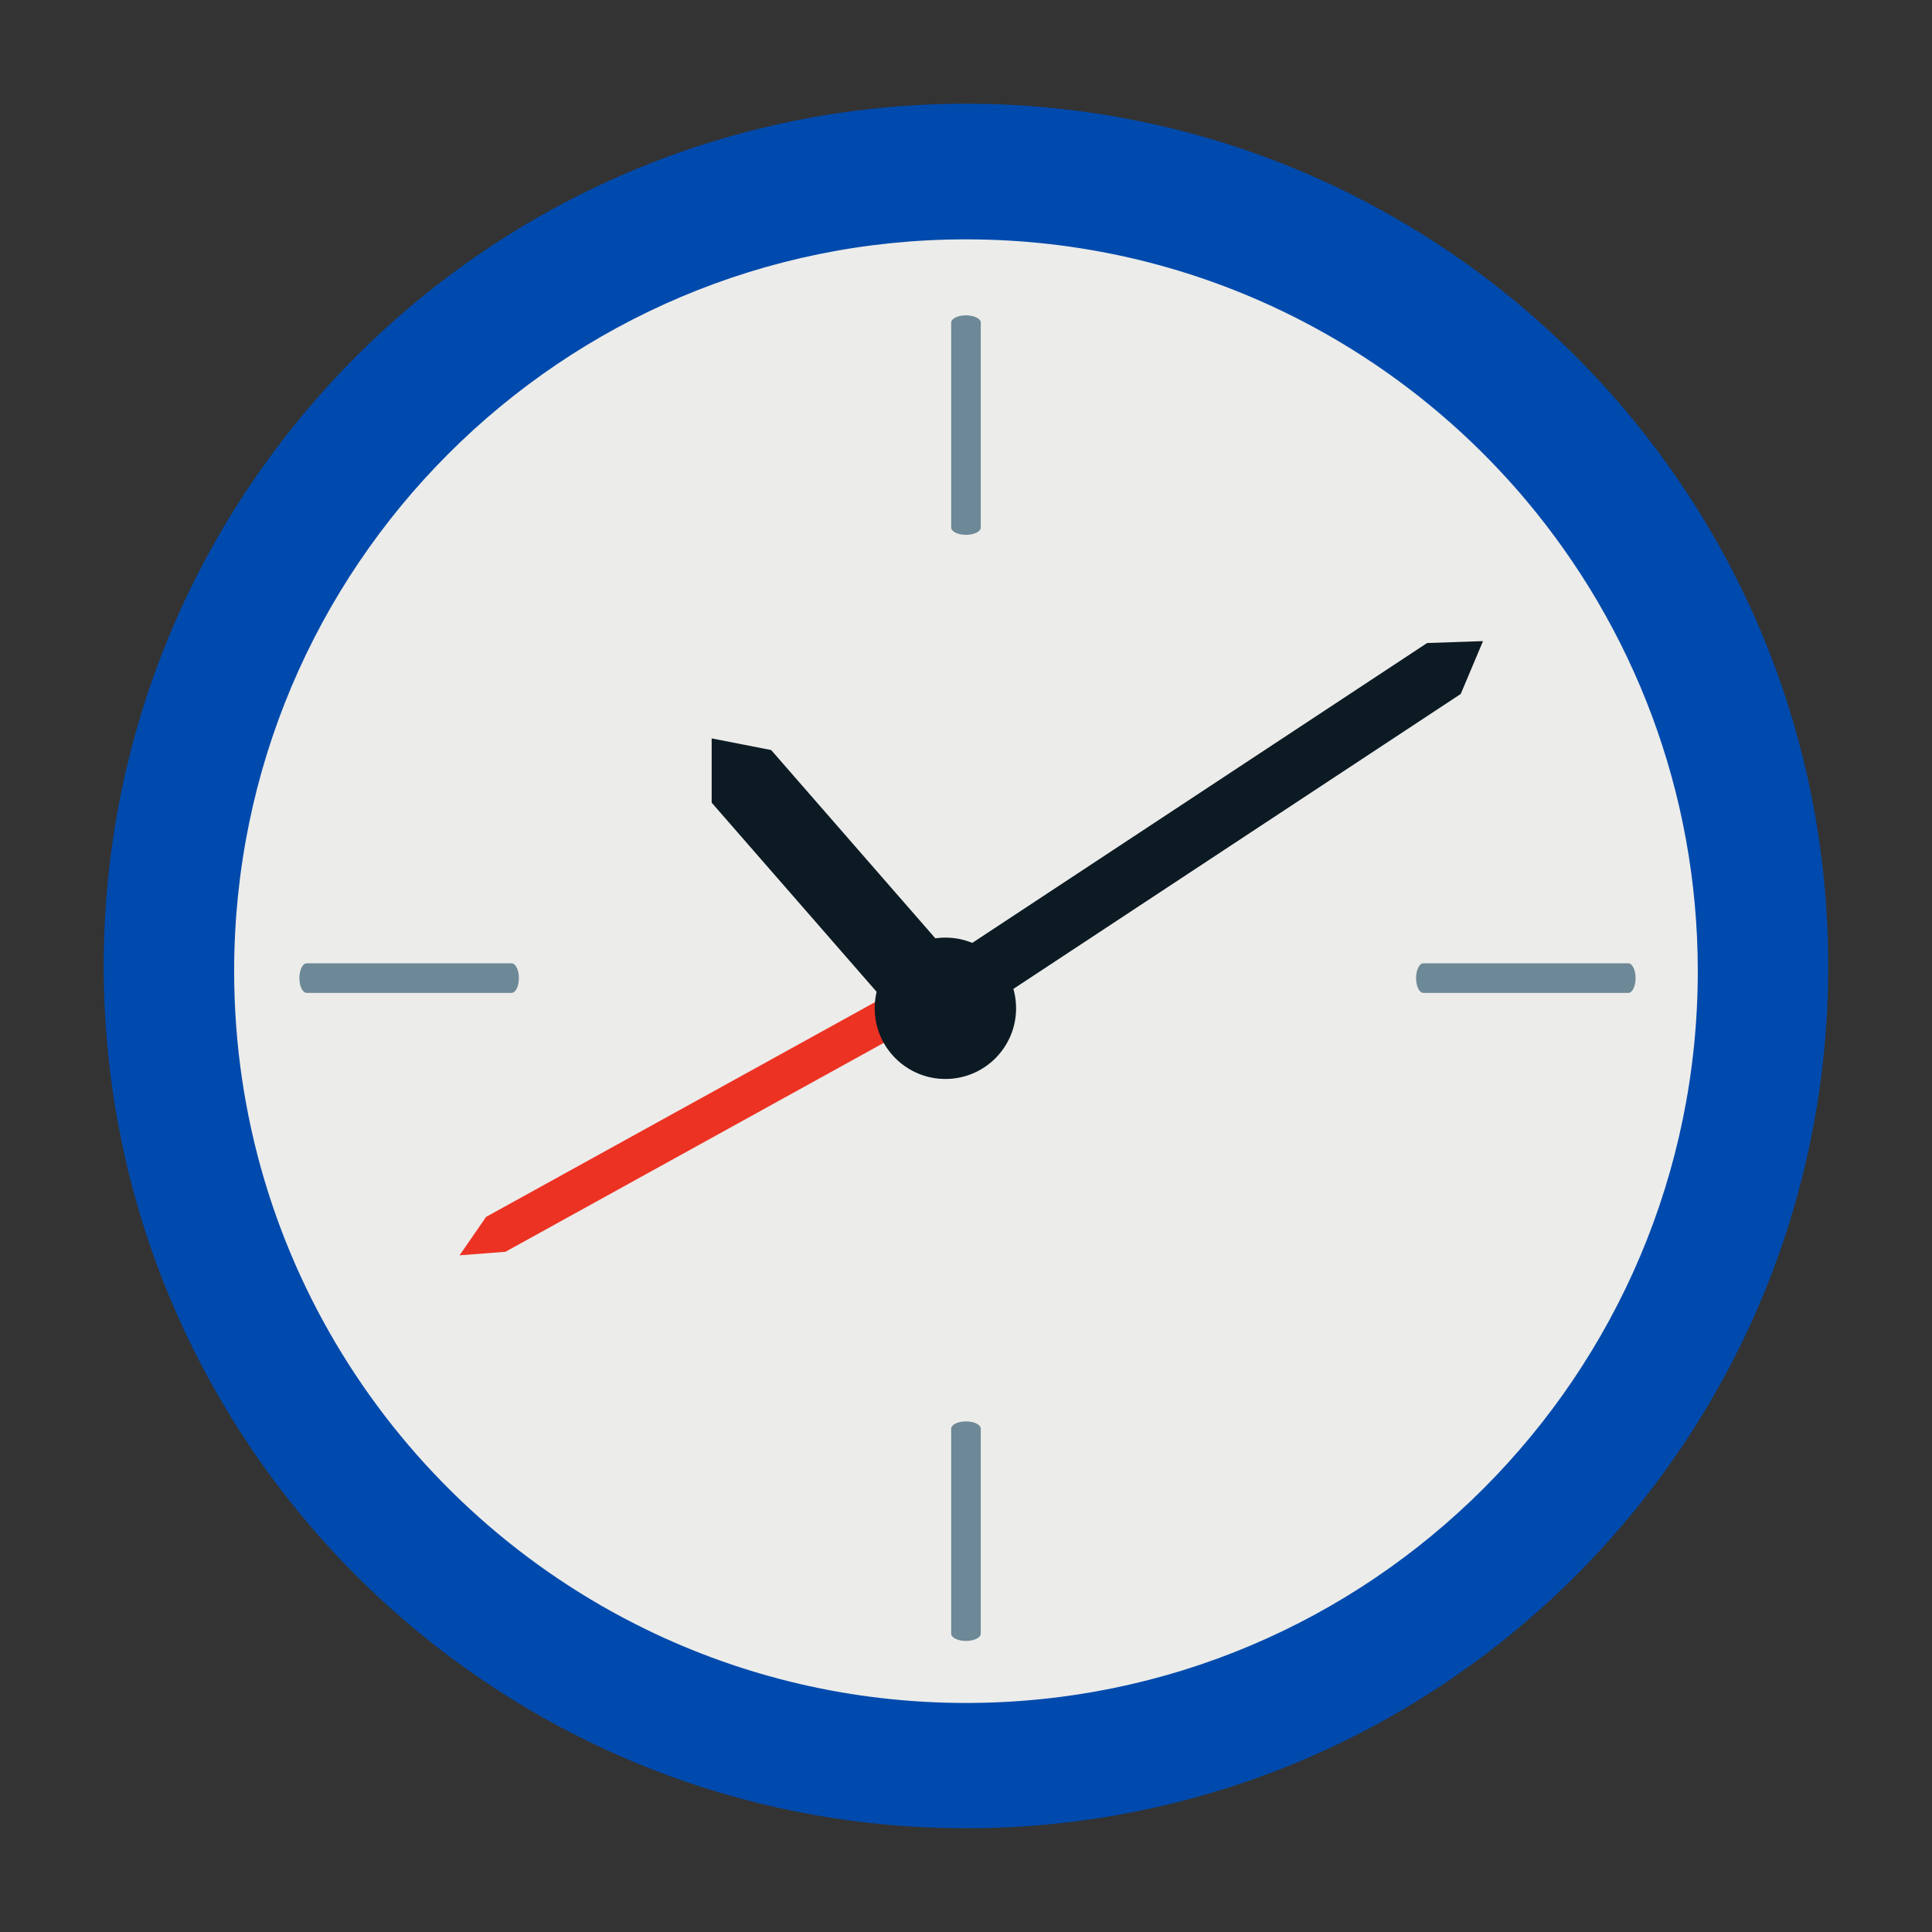 <svg xmlns="http://www.w3.org/2000/svg" xmlns:xlink="http://www.w3.org/1999/xlink" width="1080" zoomAndPan="magnify" viewBox="0 0 810 810" height="1080" preserveAspectRatio="xMidYMid meet" version="1.0"><rect x="0" y="0" width="810" height="810" fill="#333333" stroke="none"/><defs><clipPath id="b5da67073f"><path d="M 43.492 43.492 L 766.492 43.492 L 766.492 766.492 L 43.492 766.492 Z M 43.492 43.492 " clip-rule="nonzero"/></clipPath></defs><g clip-path="url(#b5da67073f)"><path fill="#004aad" d="M 766.496 405.008 C 766.496 604.648 604.656 766.508 404.992 766.508 C 205.328 766.508 43.492 604.648 43.492 405.008 C 43.492 205.348 205.328 43.492 404.992 43.492 C 604.656 43.492 766.496 205.348 766.496 405.008 " fill-opacity="1" fill-rule="nonzero"/></g><path fill="#ececea" d="M 639.773 209.695 C 583.477 142.852 499.227 100.352 404.992 100.352 C 235.535 100.352 98.164 237.703 98.164 407.152 C 98.164 528.477 168.605 633.309 270.789 683.098 C 311.336 702.863 356.855 713.973 404.992 713.973 C 574.441 713.973 711.805 576.594 711.805 407.152 C 711.805 331.926 684.684 263.078 639.773 209.695 " fill-opacity="1" fill-rule="nonzero"/><path fill="#6d8896" d="M 411.188 221.172 C 411.188 222.867 408.43 224.227 404.992 224.227 C 401.578 224.227 398.789 222.867 398.789 221.172 L 398.789 135.242 C 398.789 133.57 401.578 132.207 404.992 132.207 C 408.43 132.207 411.188 133.57 411.188 135.242 L 411.188 221.172 " fill-opacity="1" fill-rule="nonzero"/><path fill="#6d8896" d="M 411.188 684.926 C 411.188 686.598 408.426 687.969 404.992 687.969 C 401.578 687.969 398.789 686.598 398.789 684.926 L 398.789 598.984 C 398.789 597.305 401.578 595.934 404.992 595.934 C 408.426 595.934 411.188 597.305 411.188 598.984 L 411.188 684.926 " fill-opacity="1" fill-rule="nonzero"/><path fill="#6d8896" d="M 596.746 416.273 C 595.059 416.273 593.699 413.508 593.699 410.082 C 593.699 406.66 595.059 403.879 596.746 403.879 L 682.672 403.879 C 684.375 403.879 685.715 406.66 685.715 410.082 C 685.715 413.508 684.375 416.273 682.672 416.273 L 596.746 416.273 " fill-opacity="1" fill-rule="nonzero"/><path fill="#ec3223" d="M 389.152 407.848 L 397.219 422.48 L 211.898 524.82 L 192.676 526.297 L 203.801 510.188 L 389.152 407.848 " fill-opacity="1" fill-rule="nonzero"/><path fill="#6d8896" d="M 128.555 416.27 C 126.883 416.27 125.52 413.508 125.52 410.082 C 125.52 406.656 126.883 403.879 128.555 403.879 L 214.484 403.879 C 216.168 403.879 217.539 406.656 217.539 410.082 C 217.539 413.508 216.168 416.27 214.484 416.27 L 128.555 416.27 " fill-opacity="1" fill-rule="nonzero"/><path fill="#0c1a23" d="M 396.375 393.098 C 412.742 393.098 425.996 406.367 425.996 422.734 C 425.996 439.094 412.742 452.363 396.375 452.363 C 380 452.363 366.723 439.094 366.723 422.734 C 366.723 406.367 380 393.098 396.375 393.098 " fill-opacity="1" fill-rule="nonzero"/><path fill="#0c1a23" d="M 398.492 400.68 L 373.555 422.734 L 298.371 336.52 L 298.371 309.582 L 323.312 314.457 L 398.492 400.68 " fill-opacity="1" fill-rule="nonzero"/><path fill="#0c1a23" d="M 410.438 424.113 L 396.359 402.746 L 598.316 269.594 L 621.762 268.789 L 612.418 290.949 L 410.438 424.113 " fill-opacity="1" fill-rule="nonzero"/></svg>